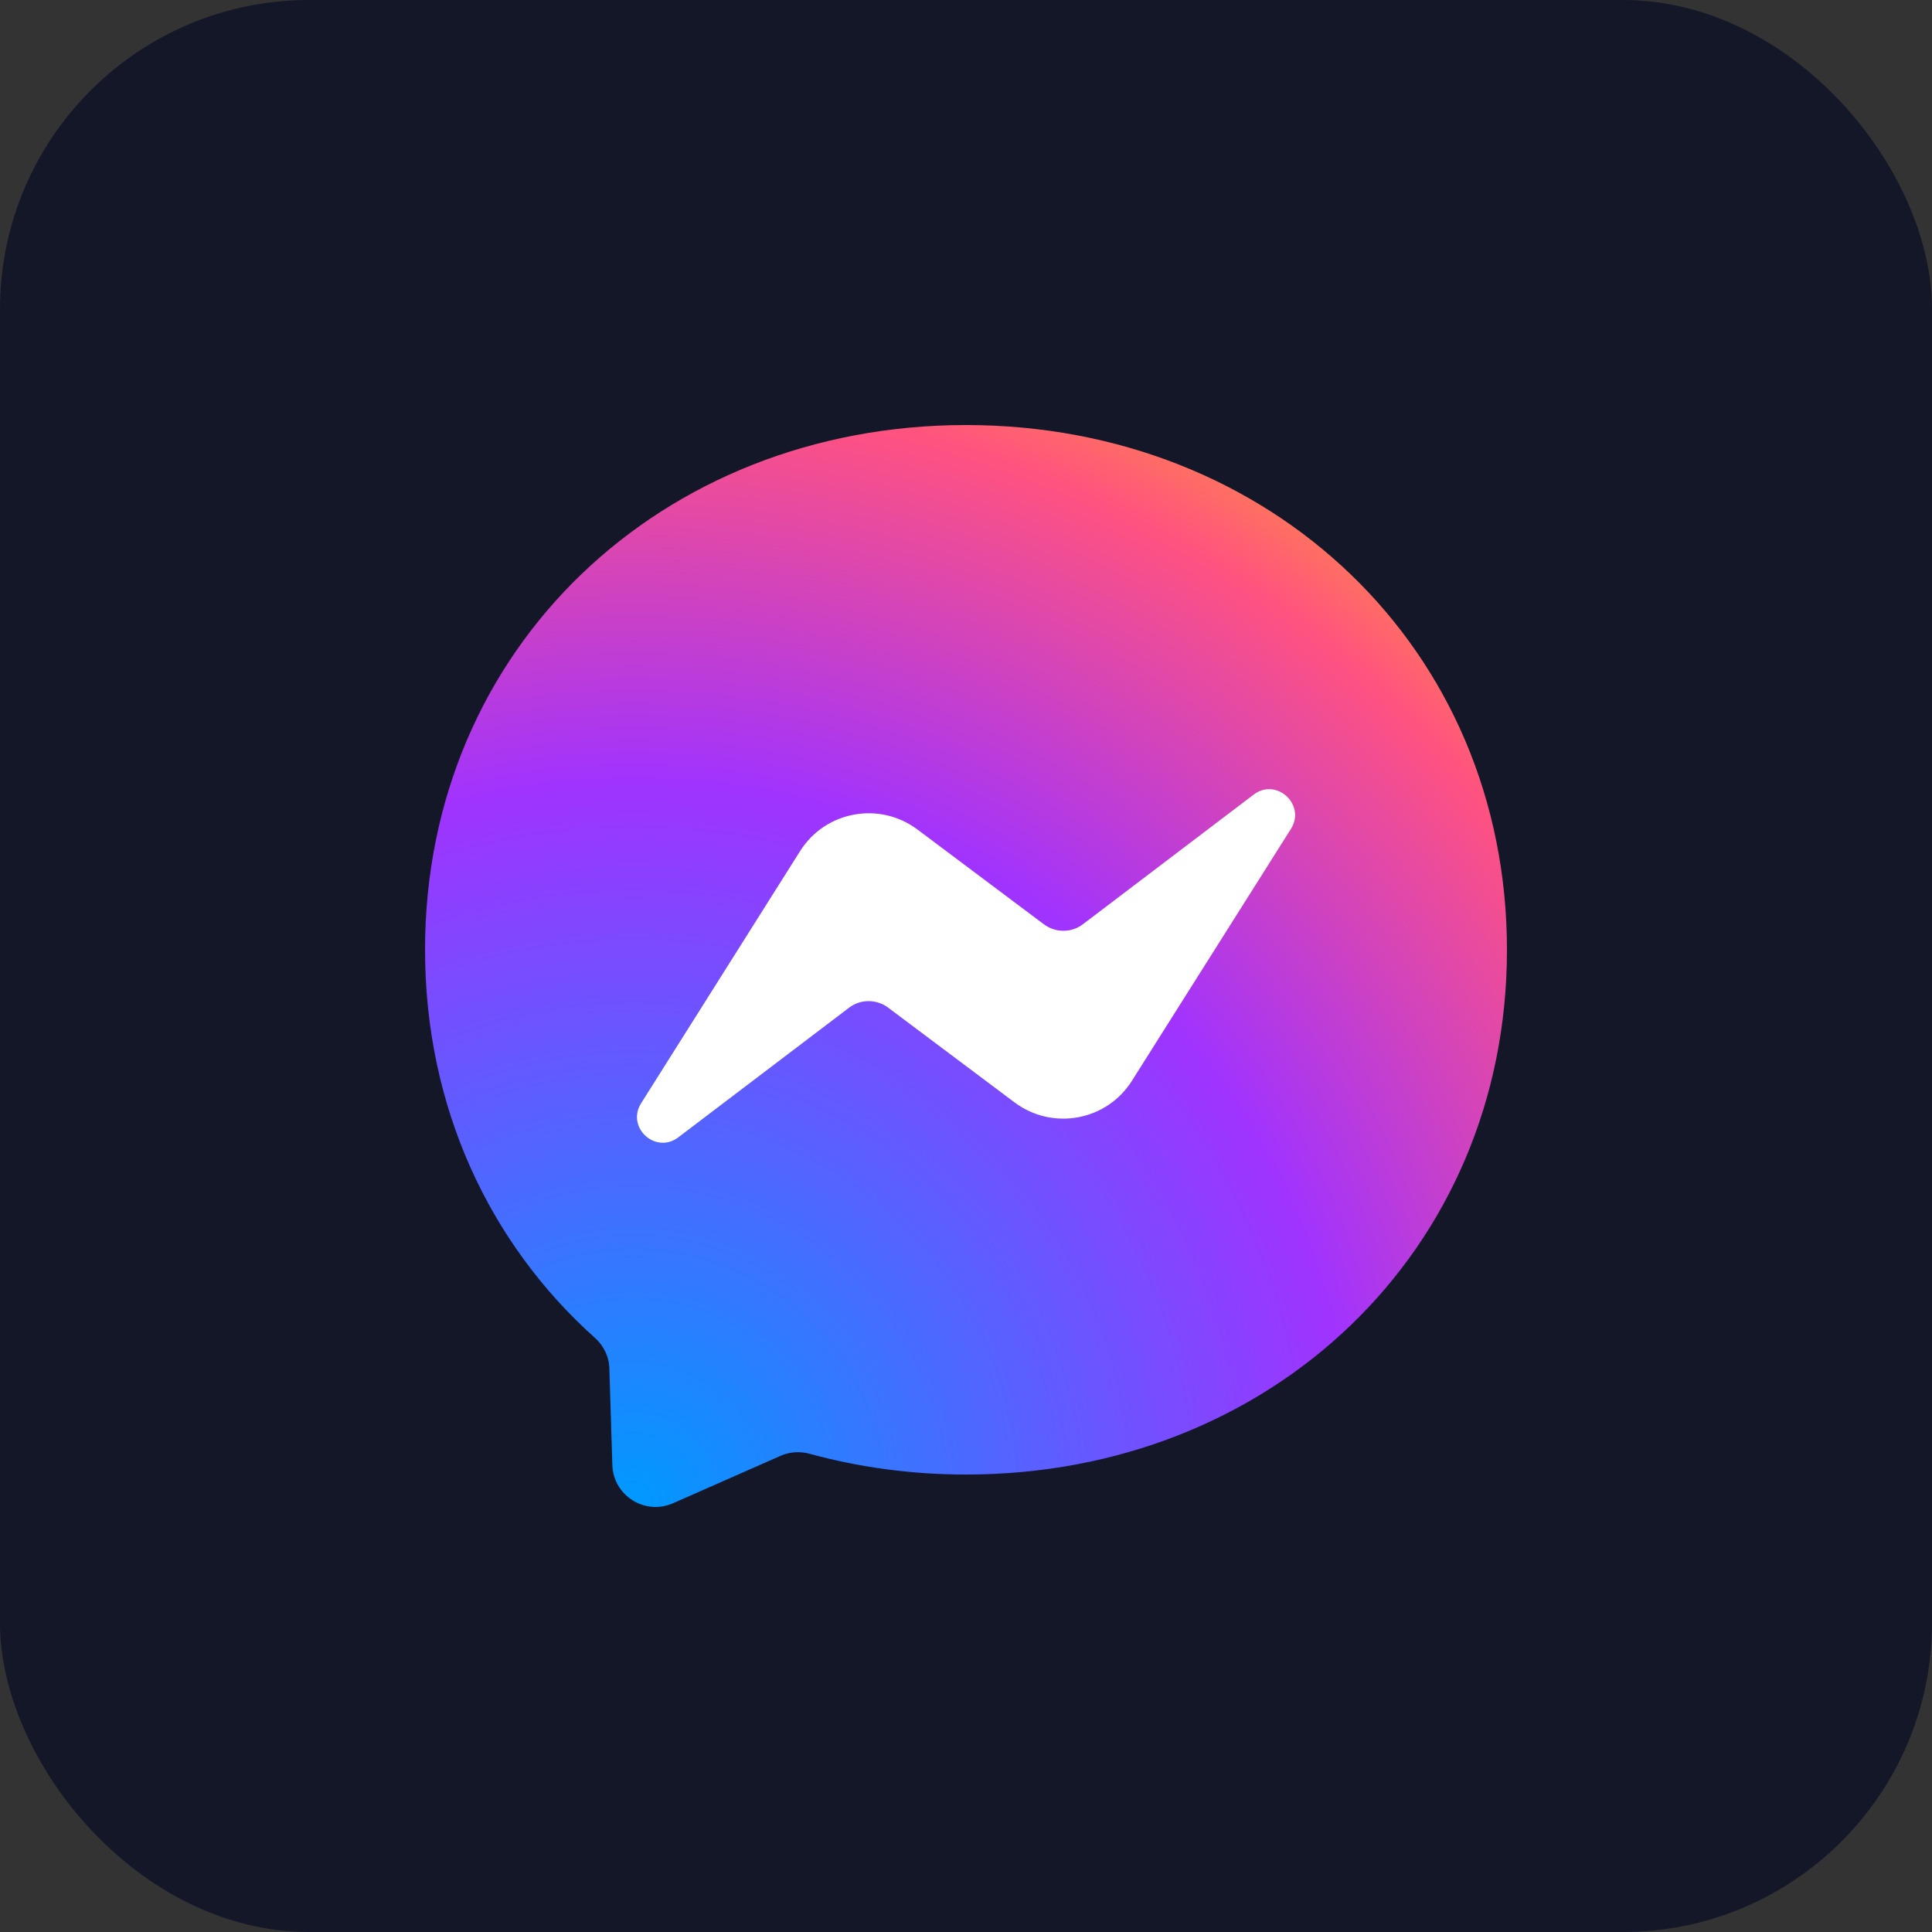 <svg width="100" height="100" viewBox="0 0 100 100" fill="none" xmlns="http://www.w3.org/2000/svg">
<rect x="0" y="0" width="100" height="100" fill="#333333" stroke="none"/>
<g id="Messenger">
<rect width="100" height="100" rx="16" fill="#131728"/>
<g id="logo">
<path id="bubble" fill-rule="evenodd" clip-rule="evenodd" d="M50 22C34.229 22 22 33.556 22 49.158C22 57.319 25.346 64.374 30.792 69.246C31.247 69.652 31.527 70.226 31.541 70.842L31.695 75.825C31.744 77.414 33.382 78.45 34.838 77.806L40.396 75.356C40.865 75.146 41.397 75.111 41.894 75.244C44.449 75.944 47.165 76.322 50 76.322C65.771 76.322 78 64.766 78 49.165C78 33.563 65.771 22 50 22Z" fill="url(#paint0_radial_52_59)"/>
<path id="bolt" fill-rule="evenodd" clip-rule="evenodd" d="M33.186 57.102L41.411 44.055C42.72 41.976 45.52 41.465 47.487 42.935L54.032 47.842C54.634 48.29 55.46 48.29 56.055 47.835L64.889 41.129C66.065 40.233 67.605 41.647 66.821 42.9L58.589 55.94C57.28 58.019 54.48 58.53 52.513 57.06L45.968 52.153C45.366 51.705 44.54 51.705 43.945 52.16L35.111 58.866C33.935 59.762 32.395 58.355 33.186 57.102Z" fill="white"/>
</g>
</g>
<defs>
<radialGradient id="paint0_radial_52_59" cx="0" cy="0" r="1" gradientUnits="userSpaceOnUse" gradientTransform="translate(32.78 77.7) scale(61.018 61.012)">
<stop stop-color="#0099FF"/>
<stop offset="0.61" stop-color="#A033FF"/>
<stop offset="0.935" stop-color="#FF5280"/>
<stop offset="1" stop-color="#FF7061"/>
</radialGradient>
</defs>
</svg>
